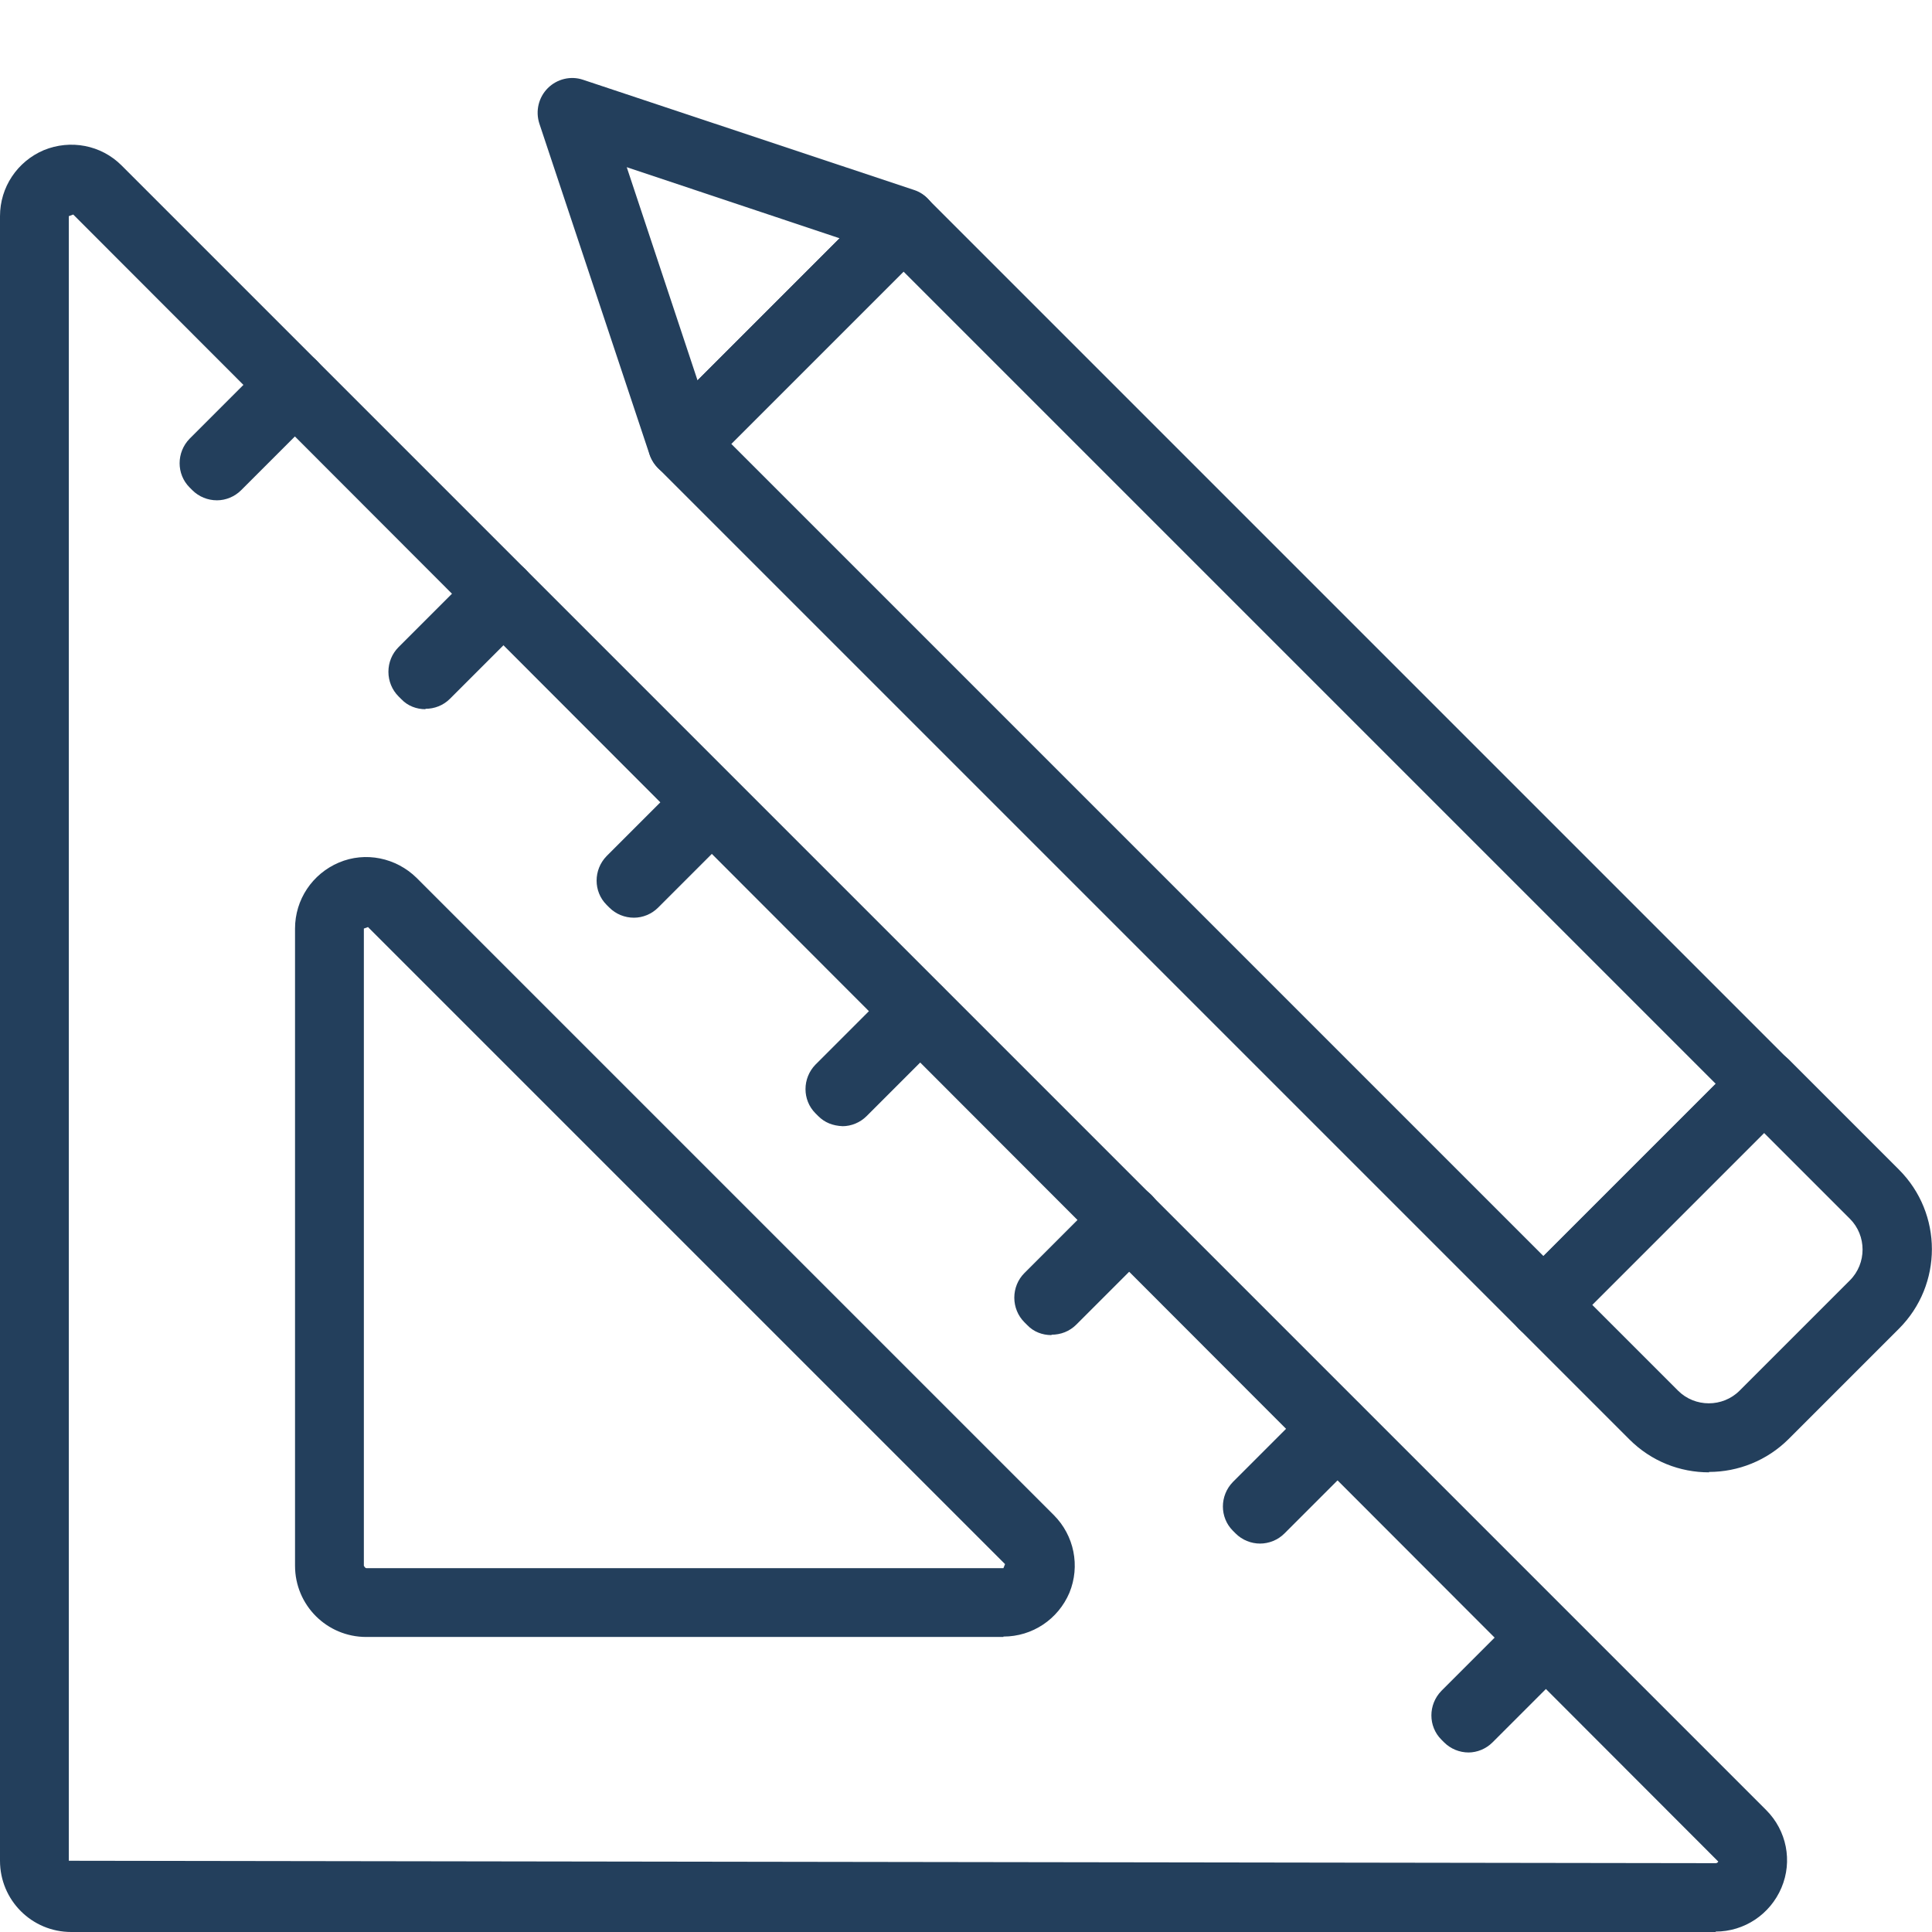 <?xml version="1.0" encoding="UTF-8"?><svg id="Layer_1" xmlns="http://www.w3.org/2000/svg" viewBox="0 0 48 48"><defs><style>.cls-1{fill:#233f5c;stroke-width:0px;}</style></defs><path class="cls-1" d="M42.63,48H1.77c-.98,0-1.77-.79-1.77-1.77V5.37c0-.72.43-1.36,1.09-1.64.66-.27,1.42-.13,1.93.38l40.86,40.86c.51.51.66,1.27.38,1.93s-.92,1.09-1.64,1.09ZM1.82,5.33l-.11.04v40.86l40.92.06s.04,0,.06-.04L1.82,5.33Z"/><path class="cls-1" d="M24.93,40.67h-15.83c-.98,0-1.77-.79-1.77-1.77v-15.83c0-.72.43-1.36,1.09-1.64.66-.28,1.42-.12,1.93.38l15.83,15.83c.51.51.66,1.27.39,1.93-.28.66-.92,1.09-1.64,1.09ZM9.15,23.03l-.11.04v15.83s.03.06.06.06h15.83l.04-.1-15.83-15.83Z"/><path class="cls-1" d="M5.39,12.43h0c-.23,0-.45-.09-.61-.25l-.07-.07c-.33-.33-.33-.87,0-1.21l1.94-1.94c.16-.16.36-.24.61-.25.23,0,.45.09.61.25.33.33.4.94.06,1.28l-1.94,1.94c-.16.16-.38.25-.6.25Z"/><path class="cls-1" d="M10.57,17.62c-.22,0-.44-.08-.6-.25l-.07-.07c-.16-.16-.25-.38-.25-.61,0-.23.09-.45.25-.61l1.94-1.94c.16-.16.38-.25.6-.25h0c.23,0,.45.09.61.25.33.33.4.94.07,1.28l-1.94,1.94c-.17.17-.39.25-.61.25Z"/><path class="cls-1" d="M15.75,22.8h0c-.23,0-.45-.09-.61-.25l-.07-.07c-.33-.33-.33-.87,0-1.21l1.94-1.94c.33-.33.87-.33,1.21,0,.16.16.29.41.29.64,0,.23-.06.48-.22.64l-1.94,1.94c-.16.16-.38.25-.6.25Z"/><path class="cls-1" d="M20.94,27.98c-.25-.01-.45-.09-.61-.25l-.07-.07c-.33-.33-.33-.87,0-1.21l1.94-1.94c.16-.16.38-.25.6-.25h0c.23,0,.45.09.61.25.33.33.4.94.06,1.28l-1.94,1.94c-.16.16-.38.25-.6.25Z"/><path class="cls-1" d="M26.12,33.17c-.22,0-.44-.08-.6-.25l-.07-.07c-.16-.16-.25-.38-.25-.61,0-.23.09-.45.25-.61l1.94-1.94c.16-.16.37-.23.61-.25.23,0,.45.09.61.25.33.33.4.94.07,1.28l-1.94,1.94c-.17.17-.39.25-.61.25Z"/><path class="cls-1" d="M31.31,38.35h0c-.23,0-.45-.09-.61-.25l-.07-.07c-.33-.33-.33-.87,0-1.21l1.94-1.94c.33-.33.88-.33,1.21,0,.16.16.29.41.29.64,0,.23-.06.48-.22.64l-1.94,1.94c-.16.16-.38.25-.61.25Z"/><path class="cls-1" d="M36.49,43.54h0c-.23,0-.45-.09-.61-.25l-.07-.07c-.33-.33-.33-.87,0-1.21l1.94-1.94c.16-.16.38-.25.6-.25h0c.23,0,.45.09.61.25.33.33.4.94.06,1.28l-1.94,1.94c-.16.16-.38.25-.6.25Z"/><path class="cls-1" d="M38.34,33.27c-.23,0-.44-.09-.6-.25L16.35,11.63c-.16-.16-.25-.38-.25-.6s.09-.44.25-.6l5.49-5.49c.33-.33.88-.33,1.21,0l21.39,21.39c.33.33.33.88,0,1.21l-5.49,5.49c-.16.16-.38.25-.6.25ZM18.17,11.03l20.18,20.18,4.28-4.28L22.45,6.75l-4.28,4.28Z"/><path class="cls-1" d="M16.96,11.88c-.07,0-.13,0-.2-.02-.29-.07-.52-.28-.62-.56l-2.74-8.23c-.1-.31-.02-.65.21-.88.23-.23.57-.31.87-.21l8.23,2.74c.28.09.49.33.56.61s-.02.59-.23.8l-5.49,5.49c-.16.16-.38.25-.6.25ZM15.57,4.15l1.76,5.3,3.53-3.53-5.3-1.77Z"/><path class="cls-1" d="M42.46,36.58c-.72,0-1.43-.27-1.98-.82l-2.74-2.74c-.33-.33-.33-.88,0-1.21l5.49-5.49c.33-.33.87-.33,1.21,0l2.74,2.74c1.09,1.09,1.09,2.86,0,3.95l-2.74,2.74c-.54.54-1.26.82-1.98.82ZM39.55,32.41l2.14,2.14c.42.42,1.11.42,1.53,0l2.74-2.74c.42-.42.42-1.11,0-1.53l-2.14-2.14-4.28,4.28Z"/></svg>
